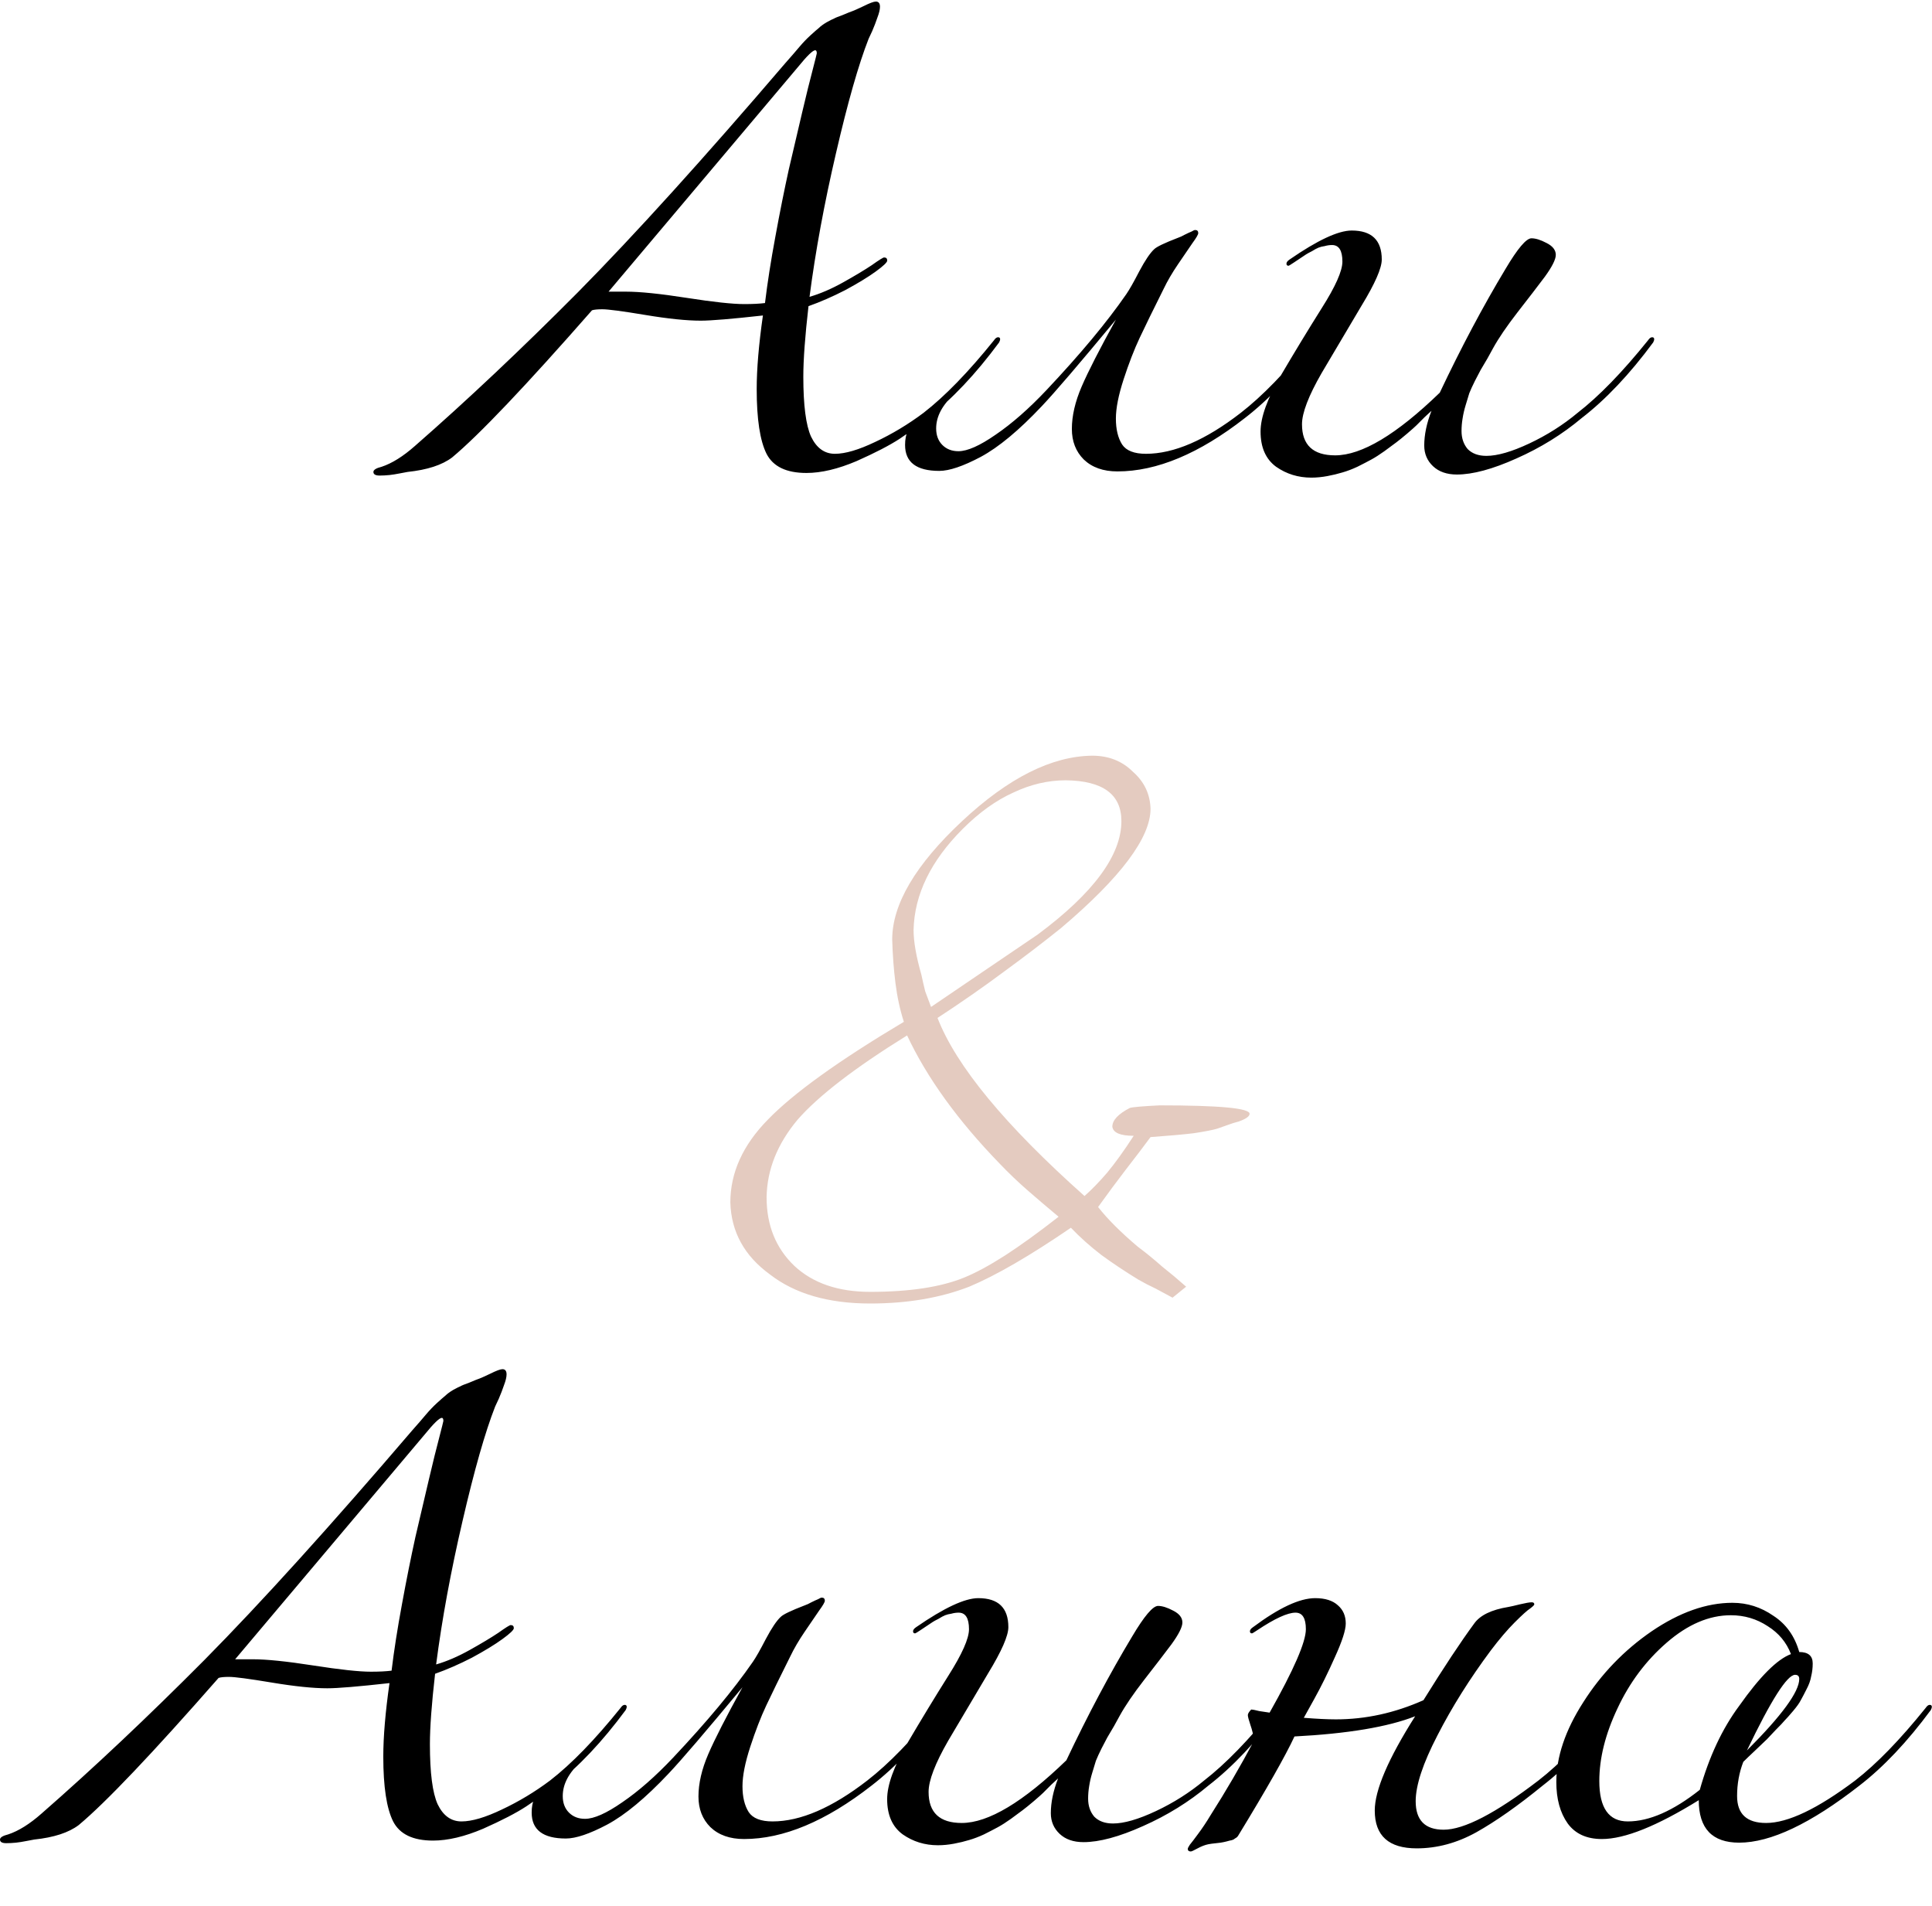<?xml version="1.0" encoding="UTF-8"?> <svg xmlns="http://www.w3.org/2000/svg" width="746" height="736" viewBox="0 0 746 736" fill="none"><path d="M358.184 161.4C354.984 164.067 351.384 166.733 347.384 169.4C343.517 171.933 337.984 174.8 330.784 178C323.584 181.067 317.117 182.6 311.384 182.6C303.65 182.6 298.517 180.133 295.984 175.2C293.45 170.133 292.184 161.8 292.184 150.2C292.184 142.467 292.984 133 294.584 121.8C282.584 123.133 274.584 123.8 270.584 123.8C265.117 123.8 257.984 123.067 249.184 121.6C240.384 120.133 234.85 119.4 232.584 119.4C230.717 119.4 229.384 119.533 228.584 119.8C202.984 149 184.984 167.933 174.584 176.6C170.717 179.533 164.984 181.4 157.384 182.2C156.717 182.333 155.65 182.533 154.184 182.8C152.85 183.067 151.584 183.267 150.384 183.4C149.05 183.533 147.784 183.6 146.584 183.6C144.984 183.6 144.184 183.133 144.184 182.2C144.184 181.4 145.25 180.733 147.384 180.2C151.384 178.867 155.65 176.2 160.184 172.2C180.317 154.6 201.317 134.8 223.184 112.8C245.05 90.667 271.784 61.133 303.384 24.2C305.517 21.8 307.25 19.8 308.584 18.2C310.05 16.467 311.517 14.933 312.984 13.6C314.45 12.267 315.517 11.333 316.184 10.8C316.85 10.133 317.85 9.4 319.184 8.6C320.65 7.8 321.584 7.333 321.984 7.2C322.384 6.933 323.517 6.467 325.384 5.8C327.25 5 328.584 4.467 329.384 4.2C329.784 4.067 331.117 3.467 333.384 2.4C335.784 1.2 337.384 0.6 338.184 0.6C339.25 0.6 339.784 1.267 339.784 2.6C339.784 3.667 339.45 5.067 338.784 6.8C338.25 8.4 337.584 10.133 336.784 12C335.984 13.733 335.517 14.733 335.384 15C331.517 24.867 327.317 39.6 322.784 59.2C318.25 78.667 314.85 97.133 312.584 114.6C316.717 113.4 321.05 111.533 325.584 109C330.117 106.467 333.784 104.267 336.584 102.4C339.384 100.4 340.984 99.4 341.384 99.4C342.184 99.4 342.584 99.8 342.584 100.6C342.584 101.267 341.117 102.667 338.184 104.8C335.25 106.933 331.317 109.333 326.384 112C321.45 114.533 316.717 116.6 312.184 118.2C310.85 129.8 310.184 138.867 310.184 145.4C310.184 156.467 311.184 164.2 313.184 168.6C315.317 173 318.384 175.2 322.384 175.2C326.384 175.2 331.584 173.667 337.984 170.6C344.517 167.533 350.717 163.8 356.584 159.4C364.85 153 373.917 143.667 383.784 131.4C384.317 130.6 384.85 130.2 385.384 130.2C385.917 130.2 386.184 130.467 386.184 131C386.184 131.267 386.05 131.667 385.784 132.2C376.717 144.467 367.517 154.2 358.184 161.4ZM234.984 112.6H241.784C247.117 112.6 254.917 113.4 265.184 115C275.45 116.6 282.85 117.4 287.384 117.4C290.584 117.4 293.25 117.267 295.384 117C296.317 109.267 297.65 100.733 299.384 91.4C301.117 81.933 302.85 73.267 304.584 65.4C306.45 57.4 308.184 50 309.784 43.2C311.384 36.4 312.717 31 313.784 27C314.85 22.867 315.384 20.733 315.384 20.6C315.384 19.8 315.184 19.4 314.784 19.4C313.85 19.4 311.65 21.533 308.184 25.8L234.984 112.6ZM402.277 156.8C393.477 166.133 385.611 172.667 378.677 176.4C371.877 180 366.544 181.8 362.677 181.8C353.877 181.8 349.477 178.467 349.477 171.8C349.477 169.667 349.811 167.867 350.477 166.4C351.144 164.8 351.811 163.667 352.477 163C353.144 162.333 354.344 161.4 356.077 160.2C357.811 159 358.944 158.133 359.477 157.6C361.077 156.267 362.744 154.8 364.477 153.2C366.211 151.6 367.411 150.533 368.077 150C368.744 149.333 369.277 149 369.677 149C370.077 149 370.277 149.2 370.277 149.6C370.277 150.133 369.744 150.933 368.677 152C363.877 156.267 361.477 160.733 361.477 165.4C361.477 168.067 362.277 170.2 363.877 171.8C365.477 173.4 367.544 174.2 370.077 174.2C373.544 174.2 378.344 172.067 384.477 167.8C390.744 163.533 397.277 157.8 404.077 150.6C417.144 136.733 427.411 124.4 434.877 113.6C436.077 111.867 437.744 108.933 439.877 104.8C442.144 100.533 444.077 97.667 445.677 96.2C446.611 95.267 449.677 93.8 454.877 91.8C455.677 91.533 456.544 91.133 457.477 90.6C458.544 90.067 459.411 89.667 460.077 89.4C460.744 89 461.211 88.8 461.477 88.8C462.277 88.8 462.677 89.2 462.677 90C462.677 90.533 461.944 91.8 460.477 93.8C459.144 95.8 457.277 98.533 454.877 102C452.611 105.333 450.744 108.533 449.277 111.6C445.277 119.6 442.211 125.867 440.077 130.4C437.944 134.933 435.877 140.267 433.877 146.4C431.877 152.533 430.877 157.6 430.877 161.6C430.877 165.733 431.677 169.067 433.277 171.6C434.877 174 437.944 175.2 442.477 175.2C453.277 175.2 465.477 169.933 479.077 159.4C487.344 153 496.411 143.667 506.277 131.4C506.811 130.6 507.344 130.2 507.877 130.2C508.411 130.2 508.677 130.467 508.677 131C508.677 131.267 508.544 131.667 508.277 132.2C499.211 144.467 490.011 154.2 480.677 161.4C463.077 175.133 446.677 182 431.477 182C426.011 182 421.677 180.467 418.477 177.4C415.411 174.333 413.877 170.4 413.877 165.6C413.877 160.533 415.144 155.067 417.677 149.2C420.211 143.333 424.611 134.733 430.877 123.4C416.744 140.467 407.211 151.6 402.277 156.8ZM610.738 161.4C603.272 167.667 594.872 172.867 585.538 177C576.338 181.133 568.672 183.2 562.538 183.2C558.672 183.2 555.605 182.133 553.338 180C551.072 177.867 549.938 175.2 549.938 172C549.938 167.867 550.872 163.4 552.738 158.6C552.605 158.733 551.738 159.533 550.138 161C548.672 162.467 547.605 163.533 546.938 164.2C546.405 164.733 545.205 165.8 543.338 167.4C541.605 168.867 540.205 170 539.138 170.8C538.072 171.6 536.538 172.733 534.538 174.2C532.672 175.533 531.005 176.6 529.538 177.4C528.072 178.2 526.272 179.133 524.138 180.2C522.138 181.133 520.205 181.867 518.338 182.4C516.605 182.933 514.672 183.4 512.538 183.8C510.405 184.2 508.338 184.4 506.338 184.4C501.272 184.4 496.738 183 492.738 180.2C488.738 177.267 486.738 172.733 486.738 166.6C486.738 161.133 489.338 153.933 494.538 145C499.872 135.933 505.138 127.267 510.338 119C515.672 110.6 518.338 104.6 518.338 101C518.338 96.733 517.005 94.6 514.338 94.6C513.405 94.6 512.472 94.733 511.538 95C510.605 95.133 509.805 95.333 509.138 95.6C508.472 95.867 507.605 96.333 506.538 97C505.472 97.533 504.738 97.933 504.338 98.2C503.938 98.467 503.138 99 501.938 99.8C500.738 100.6 499.938 101.133 499.538 101.4C498.338 102.2 497.672 102.6 497.538 102.6C497.005 102.6 496.738 102.333 496.738 101.8C496.738 101.267 497.138 100.733 497.938 100.2C508.738 92.733 516.738 89 521.938 89C529.672 89 533.538 92.733 533.538 100.2C533.538 103.533 530.938 109.467 525.738 118C520.672 126.533 515.538 135.2 510.338 144C505.272 152.8 502.738 159.4 502.738 163.8C502.738 171.8 507.005 175.8 515.538 175.8C525.805 175.8 539.272 167.733 555.938 151.6C564.205 134.133 572.672 118.2 581.338 103.8C586.005 95.933 589.338 92 591.338 92C592.938 92 594.872 92.6 597.138 93.8C599.538 95 600.738 96.533 600.738 98.4C600.738 100.133 599.338 102.933 596.538 106.8C593.738 110.533 590.205 115.133 585.938 120.6C581.805 125.933 578.672 130.533 576.538 134.4C576.272 134.933 575.538 136.267 574.338 138.4C573.138 140.4 572.272 141.867 571.738 142.8C571.338 143.6 570.605 145 569.538 147C568.605 148.867 567.872 150.467 567.338 151.8C566.938 153.133 566.472 154.667 565.938 156.4C565.405 158.133 565.005 159.867 564.738 161.6C564.472 163.2 564.338 164.8 564.338 166.4C564.338 169.2 565.138 171.533 566.738 173.4C568.472 175.133 570.872 176 573.938 176C578.205 176 583.738 174.4 590.538 171.2C597.338 168 603.538 164.067 609.138 159.4C617.405 153 626.472 143.667 636.338 131.4C636.872 130.6 637.405 130.2 637.938 130.2C638.472 130.2 638.738 130.467 638.738 131C638.738 131.267 638.605 131.667 638.338 132.2C629.272 144.467 620.072 154.2 610.738 161.4Z" fill="black"></path><path d="M214 689.4C210.8 692.067 207.2 694.733 203.2 697.4C199.333 699.933 193.8 702.8 186.6 706C179.4 709.067 172.933 710.6 167.2 710.6C159.467 710.6 154.333 708.133 151.8 703.2C149.267 698.133 148 689.8 148 678.2C148 670.467 148.8 661 150.4 649.8C138.4 651.133 130.4 651.8 126.4 651.8C120.933 651.8 113.8 651.067 105 649.6C96.2 648.133 90.667 647.4 88.4 647.4C86.533 647.4 85.2 647.533 84.4 647.8C58.8 677 40.8 695.933 30.4 704.6C26.533 707.533 20.8 709.4 13.2 710.2C12.533 710.333 11.467 710.533 10 710.8C8.667 711.067 7.4 711.267 6.2 711.4C4.867 711.533 3.6 711.6 2.4 711.6C0.8 711.6 -1.49012e-07 711.133 -1.49012e-07 710.2C-1.49012e-07 709.4 1.067 708.733 3.2 708.2C7.2 706.867 11.467 704.2 16 700.2C36.133 682.6 57.133 662.8 79 640.8C100.867 618.667 127.6 589.133 159.2 552.2C161.333 549.8 163.067 547.8 164.4 546.2C165.867 544.467 167.333 542.933 168.8 541.6C170.267 540.267 171.333 539.333 172 538.8C172.667 538.133 173.667 537.4 175 536.6C176.467 535.8 177.4 535.333 177.8 535.2C178.2 534.933 179.333 534.467 181.2 533.8C183.067 533 184.4 532.467 185.2 532.2C185.6 532.067 186.933 531.467 189.2 530.4C191.6 529.2 193.2 528.6 194 528.6C195.067 528.6 195.6 529.267 195.6 530.6C195.6 531.667 195.267 533.067 194.6 534.8C194.067 536.4 193.4 538.133 192.6 540C191.8 541.733 191.333 542.733 191.2 543C187.333 552.867 183.133 567.6 178.6 587.2C174.067 606.667 170.667 625.133 168.4 642.6C172.533 641.4 176.867 639.533 181.4 637C185.933 634.467 189.6 632.267 192.4 630.4C195.2 628.4 196.8 627.4 197.2 627.4C198 627.4 198.4 627.8 198.4 628.6C198.4 629.267 196.933 630.667 194 632.8C191.067 634.933 187.133 637.333 182.2 640C177.267 642.533 172.533 644.6 168 646.2C166.667 657.8 166 666.867 166 673.4C166 684.467 167 692.2 169 696.6C171.133 701 174.2 703.2 178.2 703.2C182.2 703.2 187.4 701.667 193.8 698.6C200.333 695.533 206.533 691.8 212.4 687.4C220.667 681 229.733 671.667 239.6 659.4C240.133 658.6 240.667 658.2 241.2 658.2C241.733 658.2 242 658.467 242 659C242 659.267 241.867 659.667 241.6 660.2C232.533 672.467 223.333 682.2 214 689.4ZM90.8 640.6H97.6C102.933 640.6 110.733 641.4 121 643C131.267 644.6 138.667 645.4 143.2 645.4C146.4 645.4 149.067 645.267 151.2 645C152.133 637.267 153.467 628.733 155.2 619.4C156.933 609.933 158.667 601.267 160.4 593.4C162.267 585.4 164 578 165.6 571.2C167.2 564.4 168.533 559 169.6 555C170.667 550.867 171.2 548.733 171.2 548.6C171.2 547.8 171 547.4 170.6 547.4C169.667 547.4 167.467 549.533 164 553.8L90.8 640.6ZM258.094 684.8C249.294 694.133 241.427 700.667 234.494 704.4C227.694 708 222.36 709.8 218.494 709.8C209.694 709.8 205.294 706.467 205.294 699.8C205.294 697.667 205.627 695.867 206.294 694.4C206.96 692.8 207.627 691.667 208.294 691C208.96 690.333 210.16 689.4 211.894 688.2C213.627 687 214.76 686.133 215.294 685.6C216.894 684.267 218.56 682.8 220.294 681.2C222.027 679.6 223.227 678.533 223.894 678C224.56 677.333 225.094 677 225.494 677C225.894 677 226.094 677.2 226.094 677.6C226.094 678.133 225.56 678.933 224.494 680C219.694 684.267 217.294 688.733 217.294 693.4C217.294 696.067 218.094 698.2 219.694 699.8C221.294 701.4 223.36 702.2 225.894 702.2C229.36 702.2 234.16 700.067 240.294 695.8C246.56 691.533 253.094 685.8 259.894 678.6C272.96 664.733 283.227 652.4 290.694 641.6C291.894 639.867 293.56 636.933 295.694 632.8C297.96 628.533 299.894 625.667 301.494 624.2C302.427 623.267 305.494 621.8 310.694 619.8C311.494 619.533 312.36 619.133 313.294 618.6C314.36 618.067 315.227 617.667 315.894 617.4C316.56 617 317.027 616.8 317.294 616.8C318.094 616.8 318.494 617.2 318.494 618C318.494 618.533 317.76 619.8 316.294 621.8C314.96 623.8 313.094 626.533 310.694 630C308.427 633.333 306.56 636.533 305.094 639.6C301.094 647.6 298.027 653.867 295.894 658.4C293.76 662.933 291.694 668.267 289.694 674.4C287.694 680.533 286.694 685.6 286.694 689.6C286.694 693.733 287.494 697.067 289.094 699.6C290.694 702 293.76 703.2 298.294 703.2C309.094 703.2 321.294 697.933 334.894 687.4C343.16 681 352.227 671.667 362.094 659.4C362.627 658.6 363.16 658.2 363.694 658.2C364.227 658.2 364.494 658.467 364.494 659C364.494 659.267 364.36 659.667 364.094 660.2C355.027 672.467 345.827 682.2 336.494 689.4C318.894 703.133 302.494 710 287.294 710C281.827 710 277.494 708.467 274.294 705.4C271.227 702.333 269.694 698.4 269.694 693.6C269.694 688.533 270.96 683.067 273.494 677.2C276.027 671.333 280.427 662.733 286.694 651.4C272.56 668.467 263.027 679.6 258.094 684.8ZM466.555 689.4C459.088 695.667 450.688 700.867 441.355 705C432.155 709.133 424.488 711.2 418.355 711.2C414.488 711.2 411.421 710.133 409.155 708C406.888 705.867 405.755 703.2 405.755 700C405.755 695.867 406.688 691.4 408.555 686.6C408.421 686.733 407.555 687.533 405.955 689C404.488 690.467 403.421 691.533 402.755 692.2C402.221 692.733 401.021 693.8 399.155 695.4C397.421 696.867 396.021 698 394.955 698.8C393.888 699.6 392.355 700.733 390.355 702.2C388.488 703.533 386.821 704.6 385.355 705.4C383.888 706.2 382.088 707.133 379.955 708.2C377.955 709.133 376.021 709.867 374.155 710.4C372.421 710.933 370.488 711.4 368.355 711.8C366.221 712.2 364.155 712.4 362.155 712.4C357.088 712.4 352.555 711 348.555 708.2C344.555 705.267 342.555 700.733 342.555 694.6C342.555 689.133 345.155 681.933 350.355 673C355.688 663.933 360.955 655.267 366.155 647C371.488 638.6 374.155 632.6 374.155 629C374.155 624.733 372.821 622.6 370.155 622.6C369.221 622.6 368.288 622.733 367.355 623C366.421 623.133 365.621 623.333 364.955 623.6C364.288 623.867 363.421 624.333 362.355 625C361.288 625.533 360.555 625.933 360.155 626.2C359.755 626.467 358.955 627 357.755 627.8C356.555 628.6 355.755 629.133 355.355 629.4C354.155 630.2 353.488 630.6 353.355 630.6C352.821 630.6 352.555 630.333 352.555 629.8C352.555 629.267 352.955 628.733 353.755 628.2C364.555 620.733 372.555 617 377.755 617C385.488 617 389.355 620.733 389.355 628.2C389.355 631.533 386.755 637.467 381.555 646C376.488 654.533 371.355 663.2 366.155 672C361.088 680.8 358.555 687.4 358.555 691.8C358.555 699.8 362.821 703.8 371.355 703.8C381.621 703.8 395.088 695.733 411.755 679.6C420.021 662.133 428.488 646.2 437.155 631.8C441.821 623.933 445.155 620 447.155 620C448.755 620 450.688 620.6 452.955 621.8C455.355 623 456.555 624.533 456.555 626.4C456.555 628.133 455.155 630.933 452.355 634.8C449.555 638.533 446.021 643.133 441.755 648.6C437.621 653.933 434.488 658.533 432.355 662.4C432.088 662.933 431.355 664.267 430.155 666.4C428.955 668.4 428.088 669.867 427.555 670.8C427.155 671.6 426.421 673 425.355 675C424.421 676.867 423.688 678.467 423.155 679.8C422.755 681.133 422.288 682.667 421.755 684.4C421.221 686.133 420.821 687.867 420.555 689.6C420.288 691.2 420.155 692.8 420.155 694.4C420.155 697.2 420.955 699.533 422.555 701.4C424.288 703.133 426.688 704 429.755 704C434.021 704 439.555 702.4 446.355 699.2C453.155 696 459.355 692.067 464.955 687.4C473.221 681 482.288 671.667 492.155 659.4C492.688 658.6 493.221 658.2 493.755 658.2C494.288 658.2 494.555 658.467 494.555 659C494.555 659.267 494.421 659.667 494.155 660.2C485.088 672.467 475.888 682.2 466.555 689.4ZM519.633 626.8C519.633 629.333 518.233 633.667 515.433 639.8C512.766 645.8 510.099 651.2 507.433 656L503.433 663.2C508.499 663.6 512.633 663.8 515.833 663.8C527.299 663.8 538.566 661.333 549.633 656.4C557.499 643.733 564.033 633.867 569.233 626.8C571.499 623.6 575.899 621.467 582.433 620.4C583.233 620.267 584.699 619.933 586.833 619.4C589.099 618.867 590.633 618.6 591.433 618.6C592.099 618.6 592.433 618.867 592.433 619.4C592.433 619.667 591.899 620.2 590.833 621C589.766 621.667 587.766 623.467 584.833 626.4C582.033 629.2 578.966 632.8 575.633 637.2C567.499 648.133 560.633 659.067 555.033 670C549.433 680.8 546.633 689.267 546.633 695.4C546.633 702.733 550.233 706.4 557.433 706.4C565.299 706.4 577.499 700.067 594.033 687.4C602.299 681 611.366 671.667 621.233 659.4C621.766 658.6 622.299 658.2 622.833 658.2C623.366 658.2 623.633 658.467 623.633 659C623.633 659.267 623.499 659.667 623.233 660.2C614.166 672.467 604.966 682.2 595.633 689.4C586.166 697.133 577.633 703.133 570.033 707.4C562.566 711.533 554.899 713.6 547.033 713.6C536.233 713.6 530.833 708.733 530.833 699C530.833 691.133 536.033 679 546.433 662.6C535.899 666.733 520.366 669.333 499.833 670.4C496.366 677.867 489.099 690.667 478.033 708.8C477.766 709.2 477.366 709.533 476.833 709.8C476.433 710.2 475.766 710.467 474.833 710.6C473.899 710.867 473.099 711.067 472.433 711.2C471.899 711.333 470.966 711.467 469.633 711.6C468.299 711.733 467.299 711.867 466.633 712C465.299 712.267 463.899 712.8 462.433 713.6C460.966 714.4 460.099 714.8 459.833 714.8C459.033 714.8 458.633 714.467 458.633 713.8C458.633 713.533 458.899 713 459.433 712.2C460.099 711.4 461.166 710 462.633 708C464.233 705.867 465.833 703.467 467.433 700.8C473.299 691.6 478.899 682 484.233 672C483.966 669.867 483.499 667.867 482.833 666C482.166 664 481.833 662.733 481.833 662.2C481.833 661.8 482.033 661.333 482.433 660.8C482.833 660.267 483.099 660 483.233 660C483.633 660 484.633 660.2 486.233 660.6C487.966 660.867 489.299 661.067 490.233 661.2C499.566 644.667 504.233 633.933 504.233 629C504.233 624.733 502.899 622.6 500.233 622.6C497.166 622.6 492.233 624.867 485.433 629.4C484.233 630.2 483.566 630.6 483.433 630.6C482.899 630.6 482.633 630.333 482.633 629.8C482.633 629.267 483.033 628.733 483.833 628.2C493.833 620.733 501.833 617 507.833 617C511.699 617 514.633 617.933 516.633 619.8C518.633 621.533 519.633 623.867 519.633 626.8ZM717.939 689.4C699.139 704.067 683.672 711.4 671.539 711.4C661.139 711.4 655.939 705.933 655.939 695C639.806 705 627.339 710 618.539 710C612.672 710 608.272 708 605.339 704C602.406 699.867 600.939 694.533 600.939 688C600.939 678.267 604.406 668 611.339 657.2C618.272 646.267 627.072 637.133 637.739 629.8C648.539 622.467 658.939 618.8 668.939 618.8C674.672 618.8 679.939 620.467 684.739 623.8C689.672 627 693.006 631.667 694.739 637.8C698.206 637.8 699.939 639.267 699.939 642.2C699.939 643.933 699.739 645.6 699.339 647.2C699.072 648.8 698.472 650.467 697.539 652.2C696.739 653.8 696.006 655.2 695.339 656.4C694.806 657.467 693.806 658.867 692.339 660.6C690.872 662.333 689.806 663.533 689.139 664.2C688.606 664.867 687.406 666.133 685.539 668C683.806 669.867 682.739 671 682.339 671.4C681.539 672.2 680.072 673.6 677.939 675.6C675.806 677.6 674.206 679.133 673.139 680.2C671.539 684.333 670.739 688.733 670.739 693.4C670.739 700.333 674.472 703.8 681.939 703.8C690.339 703.8 701.806 698.333 716.339 687.4C724.606 681 733.672 671.667 743.539 659.4C744.072 658.6 744.606 658.2 745.139 658.2C745.672 658.2 745.939 658.467 745.939 659C745.939 659.267 745.806 659.667 745.539 660.2C736.472 672.467 727.272 682.2 717.939 689.4ZM668.339 623.6C659.939 623.6 651.672 627.133 643.539 634.2C635.539 641.133 629.206 649.6 624.539 659.6C619.872 669.467 617.539 678.8 617.539 687.6C617.539 698 621.206 703.2 628.539 703.2C636.806 703.2 646.072 699.133 656.339 691C659.939 678.2 665.006 667.4 671.539 658.6C679.539 647.267 686.206 640.6 691.539 638.6C689.806 634.067 686.806 630.467 682.539 627.8C678.272 625 673.539 623.6 668.339 623.6ZM674.539 675.8C688.006 662.333 694.739 653.133 694.739 648.2C694.739 647.133 694.206 646.6 693.139 646.6C690.072 646.6 683.872 656.333 674.539 675.8Z" fill="black"></path><path d="M482.504 430C482.504 431 481.087 432 478.254 433C476.921 433.333 475.587 433.75 474.254 434.25C472.921 434.75 471.504 435.25 470.004 435.75C468.337 436.25 465.337 436.833 461.004 437.5C456.837 438 451.254 438.5 444.254 439C441.421 442.833 438.254 447 434.754 451.5C431.421 455.833 427.837 460.667 424.004 466C427.671 470.667 432.754 475.75 439.254 481.25C442.587 483.75 445.754 486.333 448.754 489C451.921 491.5 455.004 494.083 458.004 496.75L452.754 501C450.587 499.833 448.421 498.667 446.254 497.5C444.087 496.5 441.837 495.333 439.504 494C434.337 490.833 429.587 487.667 425.254 484.5C420.921 481.167 417.004 477.667 413.504 474C397.671 484.833 384.587 492.417 374.254 496.75C363.087 501.083 350.337 503.25 336.004 503.25C319.837 503.25 306.921 499.5 297.254 492C287.421 484.833 282.337 475.583 282.004 464.25C282.004 452.75 286.837 442.083 296.504 432.25C306.337 422.083 323.837 409.5 349.004 394.5C347.504 389.833 346.421 384.833 345.754 379.5C345.087 374.167 344.671 368.583 344.504 362.75C344.504 349.083 353.504 333.833 371.504 317C389.337 300.333 406.087 291.917 421.754 291.75C428.087 291.75 433.337 293.833 437.504 298C441.837 301.833 444.087 306.583 444.254 312.25C444.254 323.417 432.754 338.75 409.754 358.25C402.921 363.75 395.504 369.417 387.504 375.25C379.671 381.083 371.171 387 362.004 393C369.171 411.5 388.087 434.417 418.754 461.75C421.421 459.417 424.337 456.417 427.504 452.75C430.671 448.917 434.087 444.167 437.754 438.5C432.587 438.5 429.837 437.333 429.504 435C429.504 432.5 431.754 430.083 436.254 427.75C437.254 427.417 441.087 427.083 447.754 426.75C470.921 426.75 482.504 427.833 482.504 430ZM433.004 317C433.004 306.667 425.837 301.417 411.504 301.25C404.671 301.25 397.921 302.833 391.254 306C384.587 309 378.087 313.667 371.754 320C359.421 332.333 353.087 345.333 352.754 359C352.754 363.5 353.754 369.25 355.754 376.25C356.254 378.583 356.754 380.75 357.254 382.75C357.921 384.583 358.671 386.583 359.504 388.75C366.337 384.083 373.087 379.5 379.754 375C386.587 370.333 393.587 365.583 400.754 360.75C422.254 344.75 433.004 330.167 433.004 317ZM408.754 469.75C404.754 466.417 400.837 463.083 397.004 459.75C393.171 456.417 389.504 452.917 386.004 449.25C369.837 432.583 357.921 416.083 350.254 399.75C330.087 412.25 316.004 423.083 308.004 432.25C300.171 441.583 296.171 451.583 296.004 462.25C296.004 473.083 299.587 481.917 306.754 488.75C313.921 495.417 323.671 498.75 336.004 498.75C351.171 498.75 363.254 496.917 372.254 493.25C376.754 491.417 382.004 488.583 388.004 484.75C394.171 480.75 401.087 475.75 408.754 469.75Z" fill="#E4CBC0"></path></svg> 